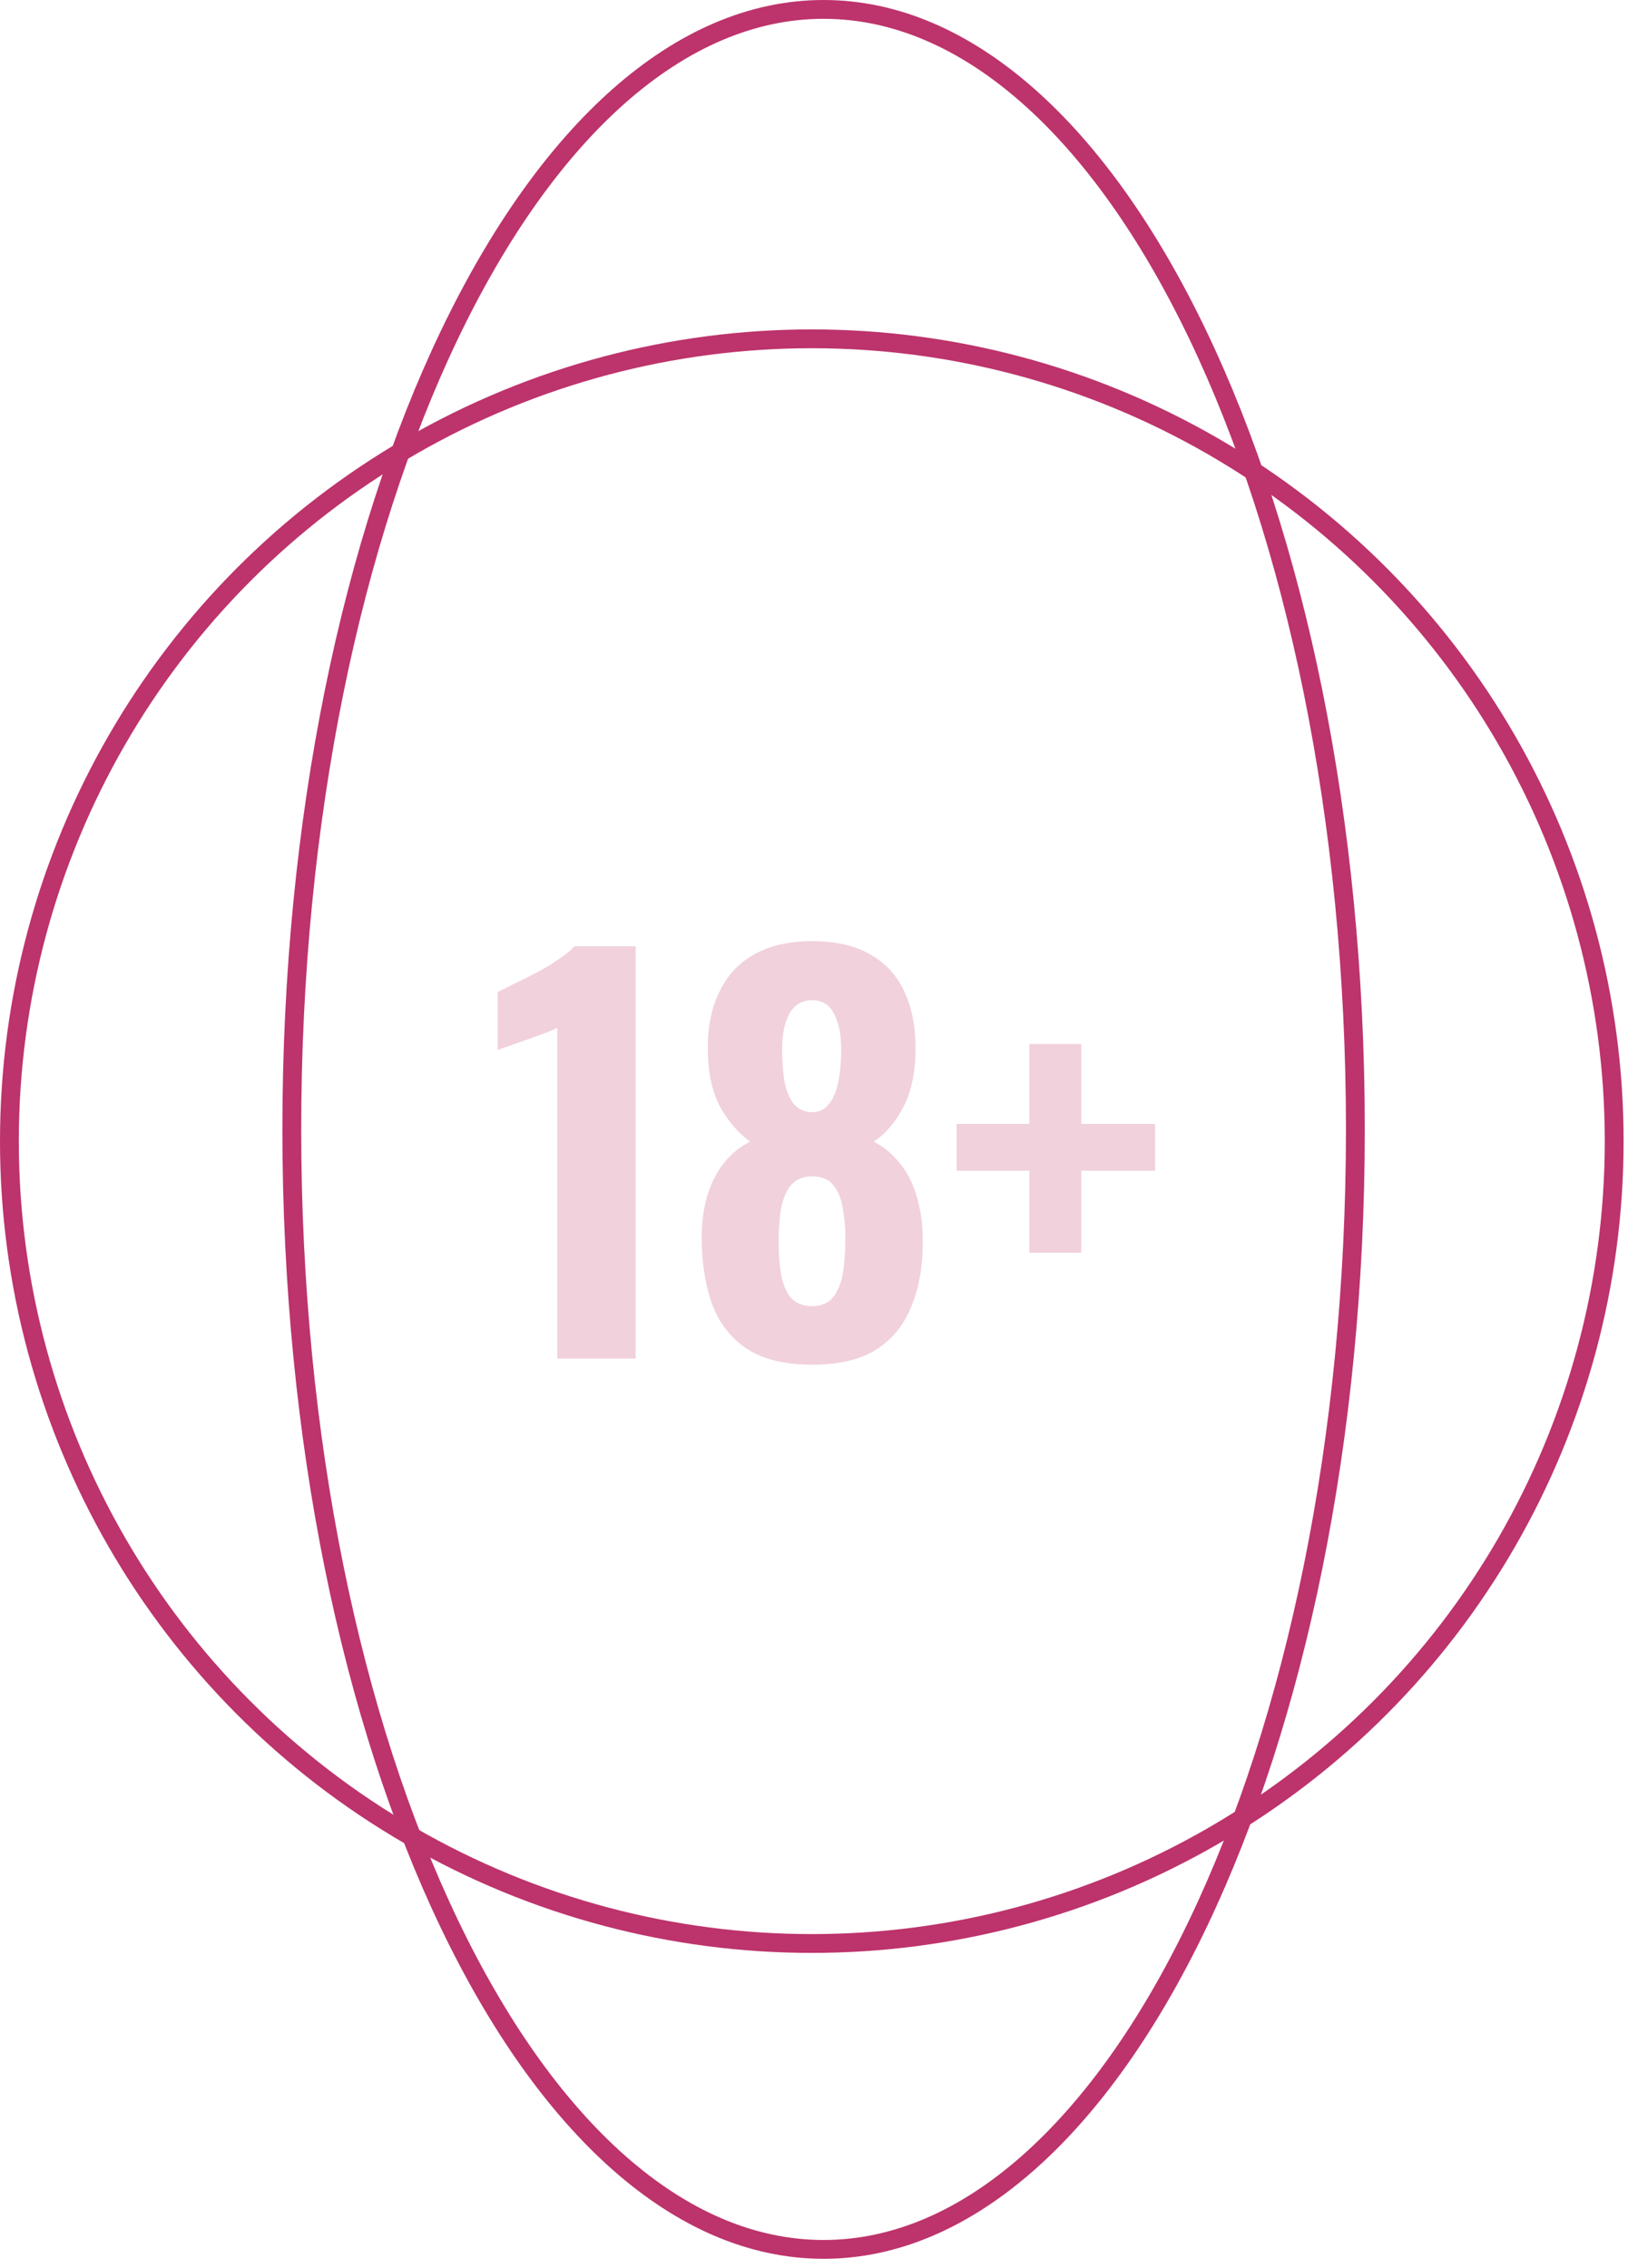 <?xml version="1.0" encoding="UTF-8"?> <svg xmlns="http://www.w3.org/2000/svg" width="173" height="241" viewBox="0 0 173 241" fill="none"><path d="M109.387 133.126V124.417H101.651V119.44H109.387V110.947H114.905V119.44H122.749V124.417H114.905V133.126H109.387Z" fill="#F1D1DC"></path><path d="M86.305 145.028C83.42 145.028 81.112 144.469 79.381 143.351C77.65 142.197 76.406 140.592 75.648 138.536C74.927 136.48 74.566 134.136 74.566 131.503C74.566 130.313 74.675 129.195 74.891 128.149C75.107 127.104 75.432 126.148 75.865 125.282C76.297 124.417 76.82 123.659 77.433 123.01C78.083 122.325 78.84 121.766 79.706 121.333C78.516 120.468 77.47 119.259 76.568 117.709C75.702 116.122 75.252 114.12 75.216 111.704C75.18 109.288 75.576 107.214 76.406 105.483C77.235 103.716 78.479 102.363 80.138 101.426C81.797 100.488 83.853 100.019 86.305 100.019C88.794 100.019 90.85 100.488 92.472 101.426C94.131 102.363 95.358 103.716 96.151 105.483C96.945 107.214 97.323 109.288 97.287 111.704C97.251 114.156 96.8 116.176 95.935 117.763C95.105 119.314 94.077 120.504 92.851 121.333C93.717 121.766 94.456 122.325 95.069 123.01C95.718 123.659 96.259 124.417 96.692 125.282C97.125 126.148 97.449 127.104 97.666 128.149C97.918 129.195 98.044 130.313 98.044 131.503C98.117 134.136 97.756 136.48 96.963 138.536C96.205 140.592 94.961 142.197 93.23 143.351C91.535 144.469 89.227 145.028 86.305 145.028ZM86.305 138.806C87.351 138.806 88.127 138.446 88.632 137.725C89.136 137.003 89.461 136.12 89.605 135.074C89.75 134.028 89.822 133.018 89.822 132.044C89.858 130.89 89.786 129.772 89.605 128.69C89.461 127.608 89.136 126.725 88.632 126.04C88.127 125.354 87.351 125.012 86.305 125.012C85.296 125.012 84.52 125.354 83.979 126.04C83.474 126.725 83.132 127.608 82.951 128.69C82.807 129.736 82.735 130.854 82.735 132.044C82.735 133.018 82.807 134.046 82.951 135.128C83.096 136.174 83.42 137.057 83.925 137.779C84.466 138.464 85.26 138.806 86.305 138.806ZM86.305 118.196C87.027 118.196 87.604 117.925 88.037 117.384C88.505 116.843 88.848 116.068 89.064 115.058C89.281 114.048 89.389 112.858 89.389 111.488C89.389 109.937 89.136 108.693 88.632 107.755C88.163 106.781 87.387 106.294 86.305 106.294C85.224 106.294 84.412 106.781 83.871 107.755C83.366 108.693 83.114 109.919 83.114 111.433C83.114 112.804 83.204 114.012 83.384 115.058C83.601 116.068 83.943 116.843 84.412 117.384C84.917 117.925 85.548 118.196 86.305 118.196Z" fill="#F1D1DC"></path><path d="M59.216 144.378V109.216C58.892 109.396 58.441 109.594 57.864 109.811C57.323 109.991 56.728 110.207 56.078 110.46C55.429 110.676 54.816 110.893 54.239 111.109C53.662 111.289 53.211 111.452 52.887 111.596V105.429C53.319 105.212 53.897 104.924 54.618 104.563C55.375 104.203 56.169 103.806 56.998 103.373C57.828 102.94 58.603 102.471 59.324 101.967C60.082 101.462 60.659 100.993 61.055 100.56H67.547V144.378H59.216Z" fill="#F1D1DC"></path><circle cx="86.266" cy="121.273" r="85.266" stroke="#BD336B" stroke-width="2"></circle><path d="M87.519 1C102.794 1 116.919 13.956 127.283 35.586C137.613 57.143 144.029 86.995 144.029 120.022C144.029 153.05 137.613 182.902 127.283 204.46C116.919 226.09 102.794 239.046 87.519 239.046C72.243 239.046 58.118 226.09 47.754 204.46C37.424 182.902 31.008 153.05 31.008 120.022C31.008 86.995 37.424 57.143 47.754 35.586C58.118 13.956 72.243 1 87.519 1Z" stroke="#BD336B" stroke-width="2"></path></svg> 